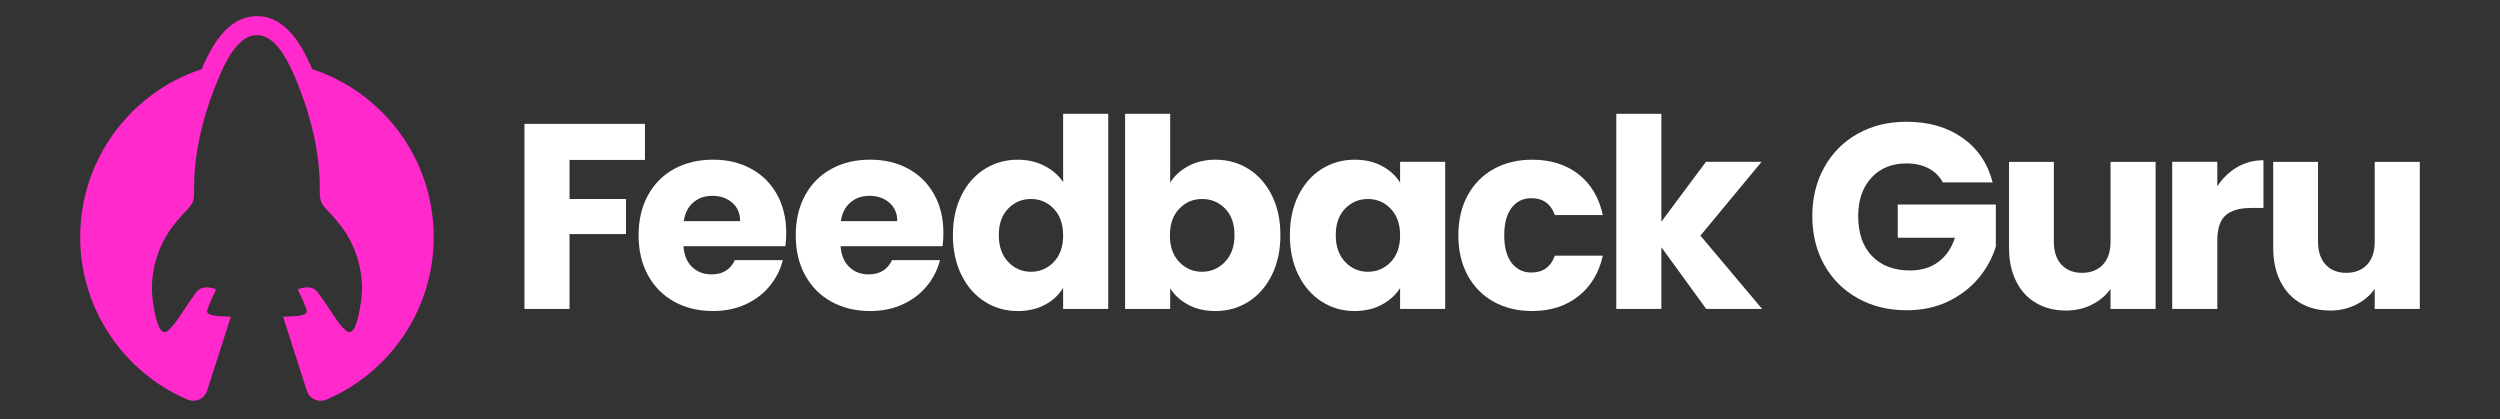<?xml version="1.0" encoding="UTF-8"?>
<svg id="Layer_1" xmlns="http://www.w3.org/2000/svg" version="1.1" viewBox="0 0 2117.8 355.06">
  <rect x="0" y="0" width="2117.8" height="355.06" fill="#333333" stroke="none"/>
  <!-- Generator: Adobe Illustrator 30.0.0, SVG Export Plug-In . SVG Version: 2.1.1 Build 123)  -->
  <defs>
    <style>
      .st0 {
        fill: #fff;
      }

      .st1 {
        fill: #ff29cc;
      }
    </style>
  </defs>
  <g>
    <path class="st0" d="M546.35,104.91v30.6h-63.88v33.06h47.8v29.71h-47.8v63.43h-38.19V104.91h102.07Z"/>
    <path class="st0" d="M665.39,208.54h-86.44c.59,7.74,3.09,13.66,7.48,17.76,4.39,4.1,9.79,6.14,16.19,6.14,9.53,0,16.15-4.02,19.88-12.06h40.65c-2.09,8.19-5.85,15.56-11.28,22.11-5.44,6.55-12.25,11.69-20.44,15.41-8.19,3.72-17.35,5.58-27.47,5.58-12.21,0-23.08-2.6-32.61-7.82-9.53-5.21-16.98-12.65-22.34-22.34-5.36-9.68-8.04-20.99-8.04-33.95s2.64-24.27,7.93-33.95c5.29-9.68,12.69-17.12,22.22-22.34,9.53-5.21,20.47-7.82,32.83-7.82s22.78,2.53,32.16,7.59c9.38,5.06,16.71,12.28,22,21.67,5.28,9.38,7.93,20.32,7.93,32.83,0,3.57-.22,7.3-.67,11.17ZM626.98,187.33c0-6.55-2.23-11.76-6.7-15.63-4.47-3.87-10.05-5.81-16.75-5.81s-11.8,1.86-16.19,5.58c-4.39,3.73-7.11,9.01-8.15,15.86h47.8Z"/>
    <path class="st0" d="M798.52,208.54h-86.44c.59,7.74,3.09,13.66,7.48,17.76,4.39,4.1,9.79,6.14,16.19,6.14,9.53,0,16.15-4.02,19.88-12.06h40.65c-2.09,8.19-5.85,15.56-11.28,22.11-5.44,6.55-12.25,11.69-20.44,15.41-8.19,3.72-17.35,5.58-27.47,5.58-12.21,0-23.08-2.6-32.61-7.82-9.53-5.21-16.98-12.65-22.34-22.34-5.36-9.68-8.04-20.99-8.04-33.95s2.64-24.27,7.93-33.95c5.29-9.68,12.69-17.12,22.22-22.34,9.53-5.21,20.47-7.82,32.83-7.82s22.78,2.53,32.16,7.59c9.38,5.06,16.71,12.28,22,21.67,5.28,9.38,7.93,20.32,7.93,32.83,0,3.57-.22,7.3-.67,11.17ZM760.1,187.33c0-6.55-2.23-11.76-6.7-15.63-4.47-3.87-10.05-5.81-16.75-5.81s-11.8,1.86-16.19,5.58c-4.39,3.73-7.11,9.01-8.15,15.86h47.8Z"/>
    <path class="st0" d="M814.49,165.44c4.84-9.68,11.43-17.12,19.77-22.34,8.34-5.21,17.64-7.82,27.92-7.82,8.19,0,15.67,1.71,22.45,5.14,6.77,3.43,12.09,8.04,15.97,13.85v-57.85h38.2v165.28h-38.2v-17.87c-3.57,5.96-8.67,10.72-15.3,14.3-6.63,3.57-14.33,5.36-23.12,5.36-10.28,0-19.58-2.64-27.92-7.93-8.34-5.28-14.93-12.8-19.77-22.56-4.84-9.75-7.26-21.03-7.26-33.84s2.42-24.05,7.26-33.73ZM892.67,176.83c-5.29-5.51-11.73-8.26-19.32-8.26s-14.04,2.72-19.32,8.15c-5.29,5.44-7.93,12.92-7.93,22.45s2.64,17.09,7.93,22.67c5.28,5.58,11.73,8.38,19.32,8.38s14.03-2.75,19.32-8.26c5.29-5.51,7.93-13.03,7.93-22.56s-2.64-17.05-7.93-22.56Z"/>
    <path class="st0" d="M1006.69,140.64c6.7-3.57,14.37-5.36,23.01-5.36,10.27,0,19.58,2.61,27.92,7.82,8.34,5.21,14.93,12.66,19.77,22.34,4.84,9.68,7.26,20.92,7.26,33.73s-2.42,24.09-7.26,33.84c-4.84,9.75-11.43,17.28-19.77,22.56-8.34,5.29-17.65,7.93-27.92,7.93-8.79,0-16.46-1.75-23.01-5.25-6.55-3.5-11.69-8.15-15.41-13.96v17.42h-38.19V96.42h38.19v58.3c3.58-5.81,8.71-10.5,15.41-14.07ZM1037.84,176.72c-5.29-5.43-11.8-8.15-19.54-8.15s-14.04,2.76-19.32,8.26c-5.29,5.51-7.93,13.03-7.93,22.56s2.64,17.05,7.93,22.56c5.28,5.51,11.73,8.26,19.32,8.26s14.07-2.79,19.43-8.38c5.36-5.58,8.04-13.14,8.04-22.67s-2.65-17.01-7.93-22.45Z"/>
    <path class="st0" d="M1099.94,165.44c4.84-9.68,11.43-17.12,19.77-22.34,8.34-5.21,17.64-7.82,27.92-7.82,8.78,0,16.49,1.79,23.12,5.36,6.62,3.58,11.73,8.26,15.3,14.07v-17.64h38.2v124.63h-38.2v-17.65c-3.72,5.81-8.9,10.5-15.52,14.07-6.63,3.57-14.33,5.36-23.12,5.36-10.13,0-19.36-2.64-27.69-7.93-8.34-5.28-14.93-12.8-19.77-22.56-4.84-9.75-7.26-21.03-7.26-33.84s2.42-24.05,7.26-33.73ZM1178.12,176.83c-5.29-5.51-11.73-8.26-19.32-8.26s-14.04,2.72-19.32,8.15c-5.29,5.44-7.93,12.92-7.93,22.45s2.64,17.09,7.93,22.67c5.28,5.58,11.73,8.38,19.32,8.38s14.03-2.75,19.32-8.26c5.29-5.51,7.93-13.03,7.93-22.56s-2.64-17.05-7.93-22.56Z"/>
    <path class="st0" d="M1243.33,165.44c5.29-9.68,12.66-17.12,22.11-22.34,9.45-5.21,20.29-7.82,32.5-7.82,15.63,0,28.7,4.1,39.2,12.28,10.5,8.19,17.38,19.73,20.66,34.62h-40.65c-3.43-9.53-10.05-14.3-19.88-14.3-7,0-12.59,2.72-16.75,8.15-4.17,5.44-6.25,13.22-6.25,23.34s2.08,17.91,6.25,23.34c4.17,5.44,9.75,8.15,16.75,8.15,9.83,0,16.45-4.76,19.88-14.3h40.65c-3.28,14.59-10.2,26.06-20.77,34.4-10.57,8.34-23.6,12.51-39.09,12.51-12.21,0-23.04-2.6-32.5-7.82-9.46-5.21-16.83-12.65-22.11-22.34-5.29-9.68-7.93-20.99-7.93-33.95s2.64-24.27,7.93-33.95Z"/>
    <path class="st0" d="M1445.36,261.7l-37.97-52.27v52.27h-38.19V96.42h38.19v91.35l37.75-50.7h47.13l-51.82,62.54,52.27,62.09h-47.35Z"/>
  </g>
  <g>
    <path class="st0" d="M1645.81,154.51c-2.83-5.21-6.89-9.19-12.17-11.95-5.29-2.75-11.5-4.13-18.65-4.13-12.36,0-22.26,4.06-29.71,12.17-7.45,8.12-11.17,18.95-11.17,32.5,0,14.45,3.91,25.73,11.73,33.84,7.82,8.12,18.57,12.17,32.28,12.17,9.38,0,17.31-2.38,23.79-7.15,6.48-4.76,11.2-11.61,14.18-20.55h-48.47v-28.14h83.09v35.51c-2.83,9.53-7.63,18.39-14.41,26.58-6.78,8.19-15.38,14.82-25.8,19.88-10.43,5.06-22.19,7.59-35.29,7.59-15.49,0-29.3-3.39-41.43-10.16-12.14-6.77-21.59-16.19-28.37-28.26-6.78-12.06-10.16-25.83-10.16-41.32s3.39-29.29,10.16-41.43c6.77-12.13,16.19-21.59,28.26-28.37,12.06-6.77,25.83-10.16,41.32-10.16,18.76,0,34.58,4.54,47.46,13.62,12.88,9.08,21.4,21.67,25.57,37.75h-42.22Z"/>
    <path class="st0" d="M1826.06,137.09v124.63h-38.19v-16.97c-3.87,5.51-9.12,9.94-15.75,13.29-6.63,3.35-13.96,5.03-22,5.03-9.53,0-17.94-2.12-25.24-6.36-7.3-4.24-12.95-10.39-16.97-18.43-4.02-8.04-6.03-17.5-6.03-28.37v-72.81h37.97v67.68c0,8.34,2.16,14.82,6.48,19.43,4.32,4.62,10.13,6.92,17.42,6.92s13.32-2.31,17.64-6.92c4.32-4.61,6.48-11.09,6.48-19.43v-67.68h38.19Z"/>
    <path class="st0" d="M1895.07,141.66c6.7-3.94,14.15-5.92,22.34-5.92v40.43h-10.5c-9.53,0-16.68,2.05-21.44,6.14-4.77,4.1-7.15,11.28-7.15,21.55v57.85h-38.19v-124.63h38.19v20.77c4.47-6.85,10.05-12.25,16.75-16.19Z"/>
    <path class="st0" d="M2049.86,137.09v124.63h-38.19v-16.97c-3.87,5.51-9.12,9.94-15.75,13.29-6.63,3.35-13.96,5.03-22,5.03-9.53,0-17.94-2.12-25.24-6.36-7.3-4.24-12.95-10.39-16.97-18.43-4.02-8.04-6.03-17.5-6.03-28.37v-72.81h37.97v67.68c0,8.34,2.16,14.82,6.48,19.43,4.32,4.62,10.13,6.92,17.42,6.92s13.32-2.31,17.64-6.92c4.32-4.61,6.48-11.09,6.48-19.43v-67.68h38.19Z"/>
  </g>
  <path class="st1" d="M264.48,58.57c-2.16-5.07-4.78-10.72-7.88-16.2-7.56-13.31-15.88-21.78-25.43-25.92-4.23-1.83-8.65-2.76-13.15-2.76-.12,0-.25,0-.37,0-.12,0-.25,0-.37,0-4.49,0-8.91.93-13.15,2.76-9.55,4.13-17.87,12.61-25.43,25.92-3.11,5.47-5.73,11.13-7.88,16.2-59.74,19.66-102.88,75.9-102.88,142.23,0,61.81,37.46,114.86,90.92,137.71,6.67,2.85,14.36-.6,16.57-7.51l20.12-62.69c-2.02-.07-3.75-.15-4.91-.24-4.11-.33-9.86-.13-13.58-2.1-1.94-1.02-1.88-2.46-1.18-4.33,1.94-5.14,4.1-10.18,6.65-15.05.17-.32.34-.67.29-1.02-.09-.68-.88-.99-1.55-1.16-2.06-.54-4.22-.98-6.32-.98-2.29,0-4.53.52-6.52,2.01-1.95,1.45-3.12,3.46-4.57,5.34,0,.63-2.08,2.85-2.45,3.42-.94,1.43-1.88,2.86-2.82,4.29-1.96,2.95-3.94,5.89-5.94,8.82-3.15,4.61-6.01,9.01-10.26,12.66-1.03.89-2.05,1.34-3.03,1.34-1.16,0-2.26-.64-3.26-1.98-2.19-2.94-3.18-6.94-4.06-10.44-1.93-7.75-3.14-15.95-3.38-23.94-.01-.46-.03-.93-.02-1.39.28-17.08,5.38-34.14,15.08-48.25,4.19-6.1,9.14-11.64,14.22-17.03,1.9-2.01,3.86-4.06,5.01-6.58,1.59-3.47,1.49-7.43,1.48-11.25-.14-29.33,6.66-58.7,17.34-85.91,4.87-12.4,14.44-37.09,28.79-43.3,2.14-.93,4.39-1.43,6.74-1.43.12,0,.25,0,.37,0,.12,0,.25,0,.37,0,2.35,0,4.6.51,6.74,1.43,14.35,6.21,23.92,30.9,28.79,43.3,10.68,27.2,17.47,56.58,17.34,85.91-.02,3.81-.11,7.78,1.48,11.25,1.15,2.52,3.11,4.56,5.01,6.58,5.08,5.39,10.03,10.93,14.22,17.03,9.69,14.11,14.79,31.17,15.08,48.25.01.46,0,.93-.02,1.39-.24,7.99-1.45,16.19-3.38,23.94-.87,3.5-1.86,7.49-4.06,10.44-.99,1.33-2.1,1.98-3.26,1.98-.98,0-2-.46-3.03-1.34-4.25-3.66-7.11-8.05-10.26-12.66-2-2.92-3.98-5.86-5.94-8.82-.95-1.43-1.89-2.86-2.82-4.29-.37-.57-2.45-2.8-2.45-3.42-1.45-1.88-2.63-3.89-4.57-5.34-1.99-1.49-4.23-2.01-6.52-2.01-2.1,0-4.26.44-6.32.98-.67.17-1.46.48-1.55,1.16-.05.36.12.7.29,1.02,2.55,4.87,4.71,9.9,6.65,15.05.7,1.87.76,3.3-1.18,4.33-3.73,1.97-9.47,1.77-13.58,2.1-1.17.09-2.9.17-4.91.24l20.12,62.69c2.22,6.91,9.9,10.36,16.57,7.51,53.45-22.85,90.92-75.9,90.92-137.71,0-66.33-43.13-122.57-102.88-142.23Z"/>
</svg>